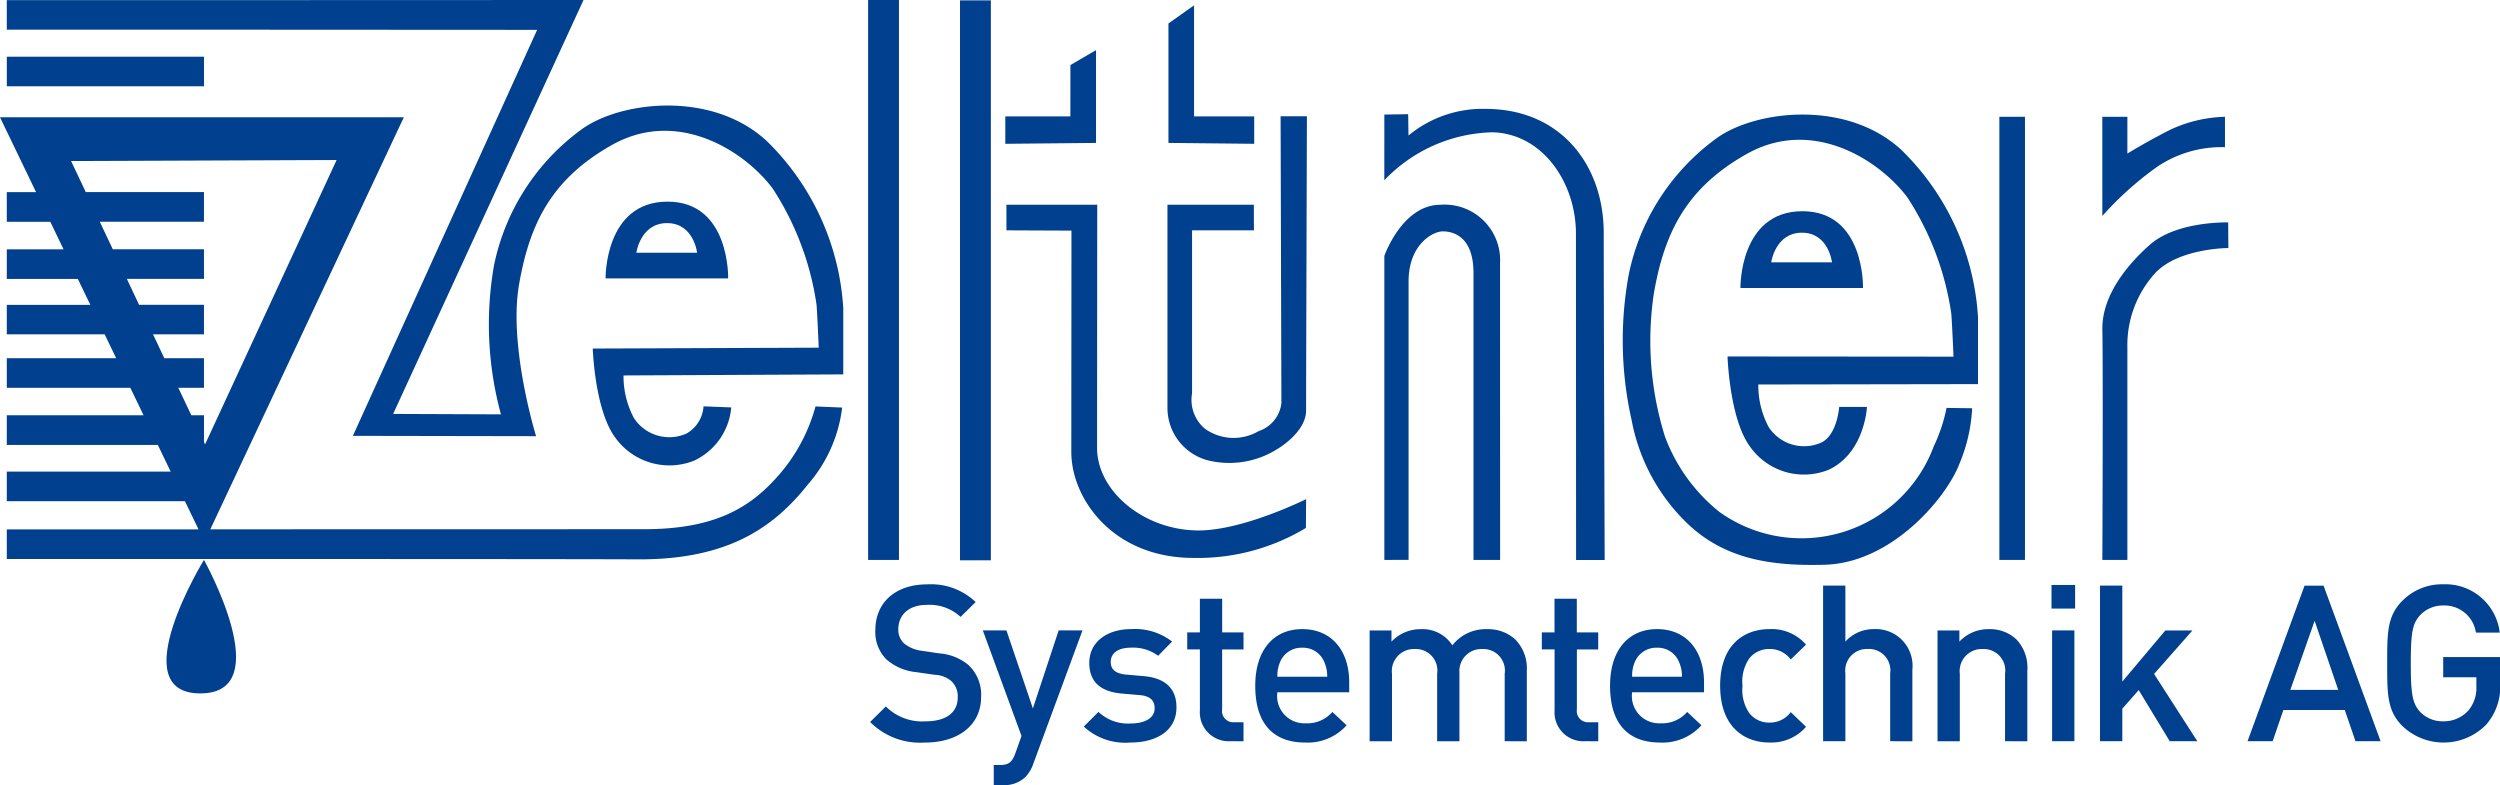<svg xmlns="http://www.w3.org/2000/svg" xmlns:xlink="http://www.w3.org/1999/xlink" width="143.288" height="45" viewBox="0 0 143.288 45"><defs><clipPath id="a"><rect width="143.288" height="45" fill="none"></rect></clipPath></defs><g transform="translate(0 0)" clip-path="url(#a)"><path d="M51.07,41.243a4.037,4.037,0,0,1-3.156-1.177l.9-.89a2.942,2.942,0,0,0,2.28.852c1.165,0,1.841-.5,1.841-1.366a1.2,1.2,0,0,0-.351-.926,1.546,1.546,0,0,0-.977-.376l-1.051-.151a3.052,3.052,0,0,1-1.691-.714,2.218,2.218,0,0,1-.652-1.7c0-1.553,1.127-2.618,2.981-2.618a3.714,3.714,0,0,1,2.768,1.014l-.864.852a2.615,2.615,0,0,0-1.941-.689c-1.052,0-1.628.6-1.628,1.391a1.061,1.061,0,0,0,.338.826,1.991,1.991,0,0,0,1,.413l1.015.15a2.951,2.951,0,0,1,1.665.664,2.331,2.331,0,0,1,.728,1.829c0,1.64-1.341,2.618-3.207,2.618" transform="translate(1.958 1.315)" fill="#00408e"></path><path d="M57.021,42.329a2.065,2.065,0,0,1-.463.789,1.762,1.762,0,0,1-1.3.463h-.513V42.429h.326c.538,0,.727-.162.914-.677l.351-.989-2.217-6.05h1.353l1.516,4.472,1.478-4.472h1.365Z" transform="translate(2.212 1.419)" fill="#00408e"></path><path d="M62.348,41.142a3.493,3.493,0,0,1-2.668-.914l.839-.84a2.462,2.462,0,0,0,1.829.664c.776,0,1.391-.276,1.391-.876,0-.426-.238-.7-.852-.752l-1.014-.087c-1.19-.1-1.879-.639-1.879-1.754,0-1.241,1.064-1.941,2.392-1.941a3.481,3.481,0,0,1,2.354.713l-.8.815a2.4,2.4,0,0,0-1.565-.464c-.764,0-1.152.338-1.152.815,0,.376.2.663.876.727l1,.087c1.19.1,1.891.664,1.891,1.791,0,1.327-1.127,2.016-2.643,2.016" transform="translate(2.439 1.416)" fill="#00408e"></path><path d="M67.838,41.136A1.653,1.653,0,0,1,66.1,39.369V35.875h-.725V34.9H66.1V32.969h1.278V34.9H68.6v.977H67.375v3.432a.645.645,0,0,0,.7.739H68.6v1.09Z" transform="translate(2.672 1.347)" fill="#00408e"></path><path d="M70.388,38.262A1.561,1.561,0,0,0,72,40.04a1.9,1.9,0,0,0,1.54-.651l.815.764a2.984,2.984,0,0,1-2.38.989c-1.59,0-2.855-.839-2.855-3.256,0-2.055,1.065-3.244,2.693-3.244,1.7,0,2.693,1.252,2.693,3.056v.564Zm2.68-1.754a1.31,1.31,0,0,0-1.252-.8,1.325,1.325,0,0,0-1.265.8,2,2,0,0,0-.163.864h2.856a1.993,1.993,0,0,0-.176-.864" transform="translate(2.825 1.416)" fill="#00408e"></path><path d="M83.159,41.067V37.2a1.233,1.233,0,0,0-1.277-1.416,1.258,1.258,0,0,0-1.316,1.352v3.933H79.289V37.2a1.233,1.233,0,0,0-1.278-1.416A1.264,1.264,0,0,0,76.7,37.2v3.87H75.418v-6.35h1.253v.639a2.294,2.294,0,0,1,1.69-.714,2.031,2.031,0,0,1,1.8.926,2.413,2.413,0,0,1,1.991-.926,2.3,2.3,0,0,1,1.6.576,2.361,2.361,0,0,1,.676,1.791v4.058Z" transform="translate(3.082 1.416)" fill="#00408e"></path><path d="M87.372,41.136a1.653,1.653,0,0,1-1.741-1.766V35.875H84.9V34.9h.727V32.969h1.278V34.9h1.227v.977H86.909v3.432a.645.645,0,0,0,.7.739h.526v1.09Z" transform="translate(3.47 1.347)" fill="#00408e"></path><path d="M89.922,38.262a1.561,1.561,0,0,0,1.615,1.778,1.9,1.9,0,0,0,1.54-.651l.815.764a2.984,2.984,0,0,1-2.38.989c-1.59,0-2.855-.839-2.855-3.256,0-2.055,1.064-3.244,2.693-3.244,1.7,0,2.693,1.252,2.693,3.056v.564Zm2.68-1.754a1.31,1.31,0,0,0-1.252-.8,1.328,1.328,0,0,0-1.266.8,2.014,2.014,0,0,0-.162.864h2.855a1.993,1.993,0,0,0-.175-.864" transform="translate(3.624 1.416)" fill="#00408e"></path><path d="M97.551,41.142c-1.428,0-2.831-.876-2.831-3.257s1.4-3.243,2.831-3.243a2.6,2.6,0,0,1,2.091.889l-.876.851a1.478,1.478,0,0,0-1.215-.6,1.432,1.432,0,0,0-1.177.563A2.348,2.348,0,0,0,96,37.885a2.387,2.387,0,0,0,.376,1.553A1.433,1.433,0,0,0,97.551,40a1.479,1.479,0,0,0,1.215-.6l.876.84a2.617,2.617,0,0,1-2.091.9" transform="translate(3.871 1.416)" fill="#00408e"></path><path d="M104.233,41.165V37.27a1.224,1.224,0,0,0-1.277-1.391,1.239,1.239,0,0,0-1.291,1.391v3.895h-1.277V32.247h1.277v3.207a2.18,2.18,0,0,1,1.64-.714,2.106,2.106,0,0,1,2.2,2.329v4.1Z" transform="translate(4.103 1.318)" fill="#00408e"></path><path d="M110.559,41.067V37.2a1.233,1.233,0,0,0-1.277-1.416,1.265,1.265,0,0,0-1.316,1.416v3.87h-1.277v-6.35h1.252v.639a2.268,2.268,0,0,1,1.69-.714,2.2,2.2,0,0,1,1.567.576,2.334,2.334,0,0,1,.638,1.791v4.058Z" transform="translate(4.361 1.416)" fill="#00408e"></path><path d="M112.966,32.211h1.352v1.353h-1.352ZM113,34.816h1.277v6.35H113Z" transform="translate(4.617 1.316)" fill="#00408e"></path><path d="M119.633,41.165l-1.779-2.931-.939,1.065v1.866h-1.278V32.247h1.278v5.5l2.467-2.931h1.553l-2.2,2.493,2.479,3.857Z" transform="translate(4.726 1.318)" fill="#00408e"></path><path d="M129.947,41.165l-.614-1.79h-3.519l-.613,1.79H123.76l3.268-8.917h1.09l3.269,8.917Zm-2.342-6.9-1.391,3.957h2.744Z" transform="translate(5.058 1.318)" fill="#00408e"></path><path d="M137.114,40.228a3.417,3.417,0,0,1-4.8.062c-.876-.876-.864-1.866-.864-3.582s-.013-2.706.864-3.583a3.19,3.19,0,0,1,2.343-.951,3.134,3.134,0,0,1,3.243,2.768h-1.365a1.822,1.822,0,0,0-1.879-1.553,1.791,1.791,0,0,0-1.316.551c-.438.477-.538.977-.538,2.769s.1,2.3.538,2.78a1.782,1.782,0,0,0,1.316.538,1.891,1.891,0,0,0,1.453-.626,2.019,2.019,0,0,0,.451-1.4v-.5h-1.9V36.346h3.256V37.71a3.339,3.339,0,0,1-.8,2.518" transform="translate(5.373 1.315)" fill="#00408e"></path><rect width="11.301" height="1.695" transform="translate(0.39 3.25)" fill="#00408e"></rect><path d="M11.423,1.7H.374V.008H11.423L33.429,0,22.518,23.724l6.179.025a19.6,19.6,0,0,1-.4-8.528,12.824,12.824,0,0,1,5.135-7.886c2.292-1.559,7.389-2.112,10.485.733a14.62,14.62,0,0,1,4.4,9.6v3.79l-12.594.061a5.08,5.08,0,0,0,.589,2.43,2.419,2.419,0,0,0,3.019.9,1.937,1.937,0,0,0,.977-1.559l1.589.061a3.72,3.72,0,0,1-2.139,3.056,3.824,3.824,0,0,1-4.524-1.345c-1.163-1.589-1.275-5.085-1.275-5.085l12.951-.05s-.061-1.528-.122-2.445a16.535,16.535,0,0,0-2.507-6.663c-1.588-2.14-5.44-4.646-9.229-2.506-3.426,1.933-4.707,4.462-5.319,8.007s.978,8.68.978,8.68l-10.5-.019L30.771,1.711Z" transform="translate(0.015 0)" fill="#00408e"></path><path d="M35.108,14.033s.233-1.7,1.762-1.7,1.723,1.7,1.723,1.7Zm5.263,1.47s.118-4.4-3.472-4.4c-3.624,0-3.552,4.4-3.552,4.4Z" transform="translate(1.363 0.454)" fill="#00408e"></path><path d="M46.741,23.031a9.916,9.916,0,0,1-2.08,3.906c-1.65,1.9-3.668,3.131-7.763,3.131l-24.844.006L23.145,6.459H0l2.067,4.288H.389v1.7H2.883l.761,1.58H.389v1.695H4.461l.718,1.488H.389V18.9H6l.659,1.367H.389v1.695H7.47l.759,1.575H.389v1.7H9.046l.737,1.53H.389v1.695H10.6l.78,1.618H.389v1.695h11.3s22.393,0,24.777.021c5.136.039,7.8-1.726,9.846-4.3a8.211,8.211,0,0,0,1.957-4.4ZM10.219,21.962H11.69V20.267H9.418L8.771,18.9H11.69V17.206H7.97l-.7-1.488H11.69V14.023H6.464l-.746-1.58H11.69v-1.7H4.915L4.073,8.965l15.221-.06-7.54,16.3-.063-.131V23.537h-.725Z" transform="translate(0 0.264)" fill="#00408e"></path><path d="M11.315,30.832s-4.69,7.651-.208,7.651.208-7.651.208-7.651" transform="translate(0.375 1.26)" fill="#00408e"></path><rect width="1.768" height="32.093" transform="translate(49.756)" fill="#00408e"></rect><rect width="1.768" height="32.093" transform="translate(55.023 0.021)" fill="#00408e"></rect><path d="M59.088,3.616l1.468-.857V8.079l-5.2.05V6.559h3.729Z" transform="translate(2.263 0.113)" fill="#00408e"></path><path d="M65.808.293,64.34,1.333V8.179l4.915.051V6.659H65.808Z" transform="translate(2.63 0.012)" fill="#00408e"></path><path d="M55.418,11.275h5.206s-.01,11.126-.01,13.937c0,2.476,2.681,4.722,5.807,4.73,2.568.005,6.173-1.794,6.173-1.794l-.011,1.65a12.007,12.007,0,0,1-6.445,1.718c-4.646,0-7-3.431-7-6.059s.008-12.7.008-12.7l-3.726-.016Z" transform="translate(2.265 0.461)" fill="#00408e"></path><path d="M69.237,11.474H64.286V23.142a3.108,3.108,0,0,0,2.315,2.98,5.141,5.141,0,0,0,3.431-.345c1.153-.55,2.2-1.528,2.2-2.506,0-1.65.047-16.87.047-16.87H70.771s.044,15.71.046,16.444a1.919,1.919,0,0,1-1.3,1.6,2.833,2.833,0,0,1-3.086-.136,2.15,2.15,0,0,1-.735-2.018V12.941h3.546Z" transform="translate(2.627 0.262)" fill="#00408e"></path><path d="M76.228,6.321,77.594,6.3l.018,1.222a6.665,6.665,0,0,1,4.4-1.527c4.4,0,6.786,3.3,6.79,7.09,0,3.545.054,18.767.054,18.767H87.218s-.008-17.115-.008-18.706c0-2.934-1.925-5.747-4.8-5.808a8.832,8.832,0,0,0-6.184,2.751Z" transform="translate(3.116 0.245)" fill="#00408e"></path><path d="M76.228,31.631V14.209s1.019-2.934,3.218-2.934a3.183,3.183,0,0,1,3.413,3.362c0,1.9.005,16.994.005,16.994H81.338s0-14.3,0-16.444S80.125,12.8,79.574,12.8s-1.957.733-1.957,2.873,0,15.954,0,15.954Z" transform="translate(3.116 0.461)" fill="#00408e"></path><path d="M89.851,23.766a20.842,20.842,0,0,1-.152-8.287,12.819,12.819,0,0,1,5.136-7.885c2.291-1.559,7.388-2.112,10.482.733a14.607,14.607,0,0,1,4.4,9.6v3.831l-12.592.021a5.089,5.089,0,0,0,.588,2.43,2.421,2.421,0,0,0,3.019.9c.917-.429,1.029-2.044,1.029-2.044l1.59,0s-.113,2.624-2.191,3.6a3.779,3.779,0,0,1-4.524-1.344c-1.162-1.591-1.275-5.148-1.275-5.148l12.952.011s-.062-1.528-.124-2.444a16.57,16.57,0,0,0-2.506-6.664c-1.589-2.14-5.44-4.646-9.229-2.506-3.426,1.934-4.709,4.462-5.318,8.008a18.341,18.341,0,0,0,.641,8.194,10,10,0,0,0,3.117,4.31,8.084,8.084,0,0,0,12.287-3.76,9.225,9.225,0,0,0,.732-2.2l1.469.019a9.435,9.435,0,0,1-.734,3.192c-.735,1.925-3.853,5.663-7.7,5.777-3.117.091-5.714-.337-7.813-2.293a11.038,11.038,0,0,1-3.282-6.052" transform="translate(3.653 0.258)" fill="#00408e"></path><path d="M97.6,14.562s.232-1.7,1.761-1.7,1.723,1.7,1.723,1.7Zm5.262,1.469s.118-4.4-3.472-4.4c-3.624,0-3.554,4.4-3.554,4.4Z" transform="translate(3.917 0.475)" fill="#00408e"></path><path d="M115.763,6.431H117.2V8.54s1.179-.728,2.476-1.376a7.88,7.88,0,0,1,3.118-.733V8.173a6.606,6.606,0,0,0-3.853,1.1,18.67,18.67,0,0,0-3.176,2.843Z" transform="translate(4.731 0.263)" fill="#00408e"></path><path d="M117.2,31.592h-1.434s.047-10.729,0-13.2c-.039-2.11,1.687-3.95,2.719-4.861,1.558-1.375,4.493-1.283,4.493-1.283l.011,1.468s-2.762,0-4.137,1.375A6.126,6.126,0,0,0,117.2,19.4Z" transform="translate(4.731 0.5)" fill="#00408e"></path><rect width="1.467" height="25.398" transform="translate(114.594 6.694)" fill="#00408e"></rect></g></svg>